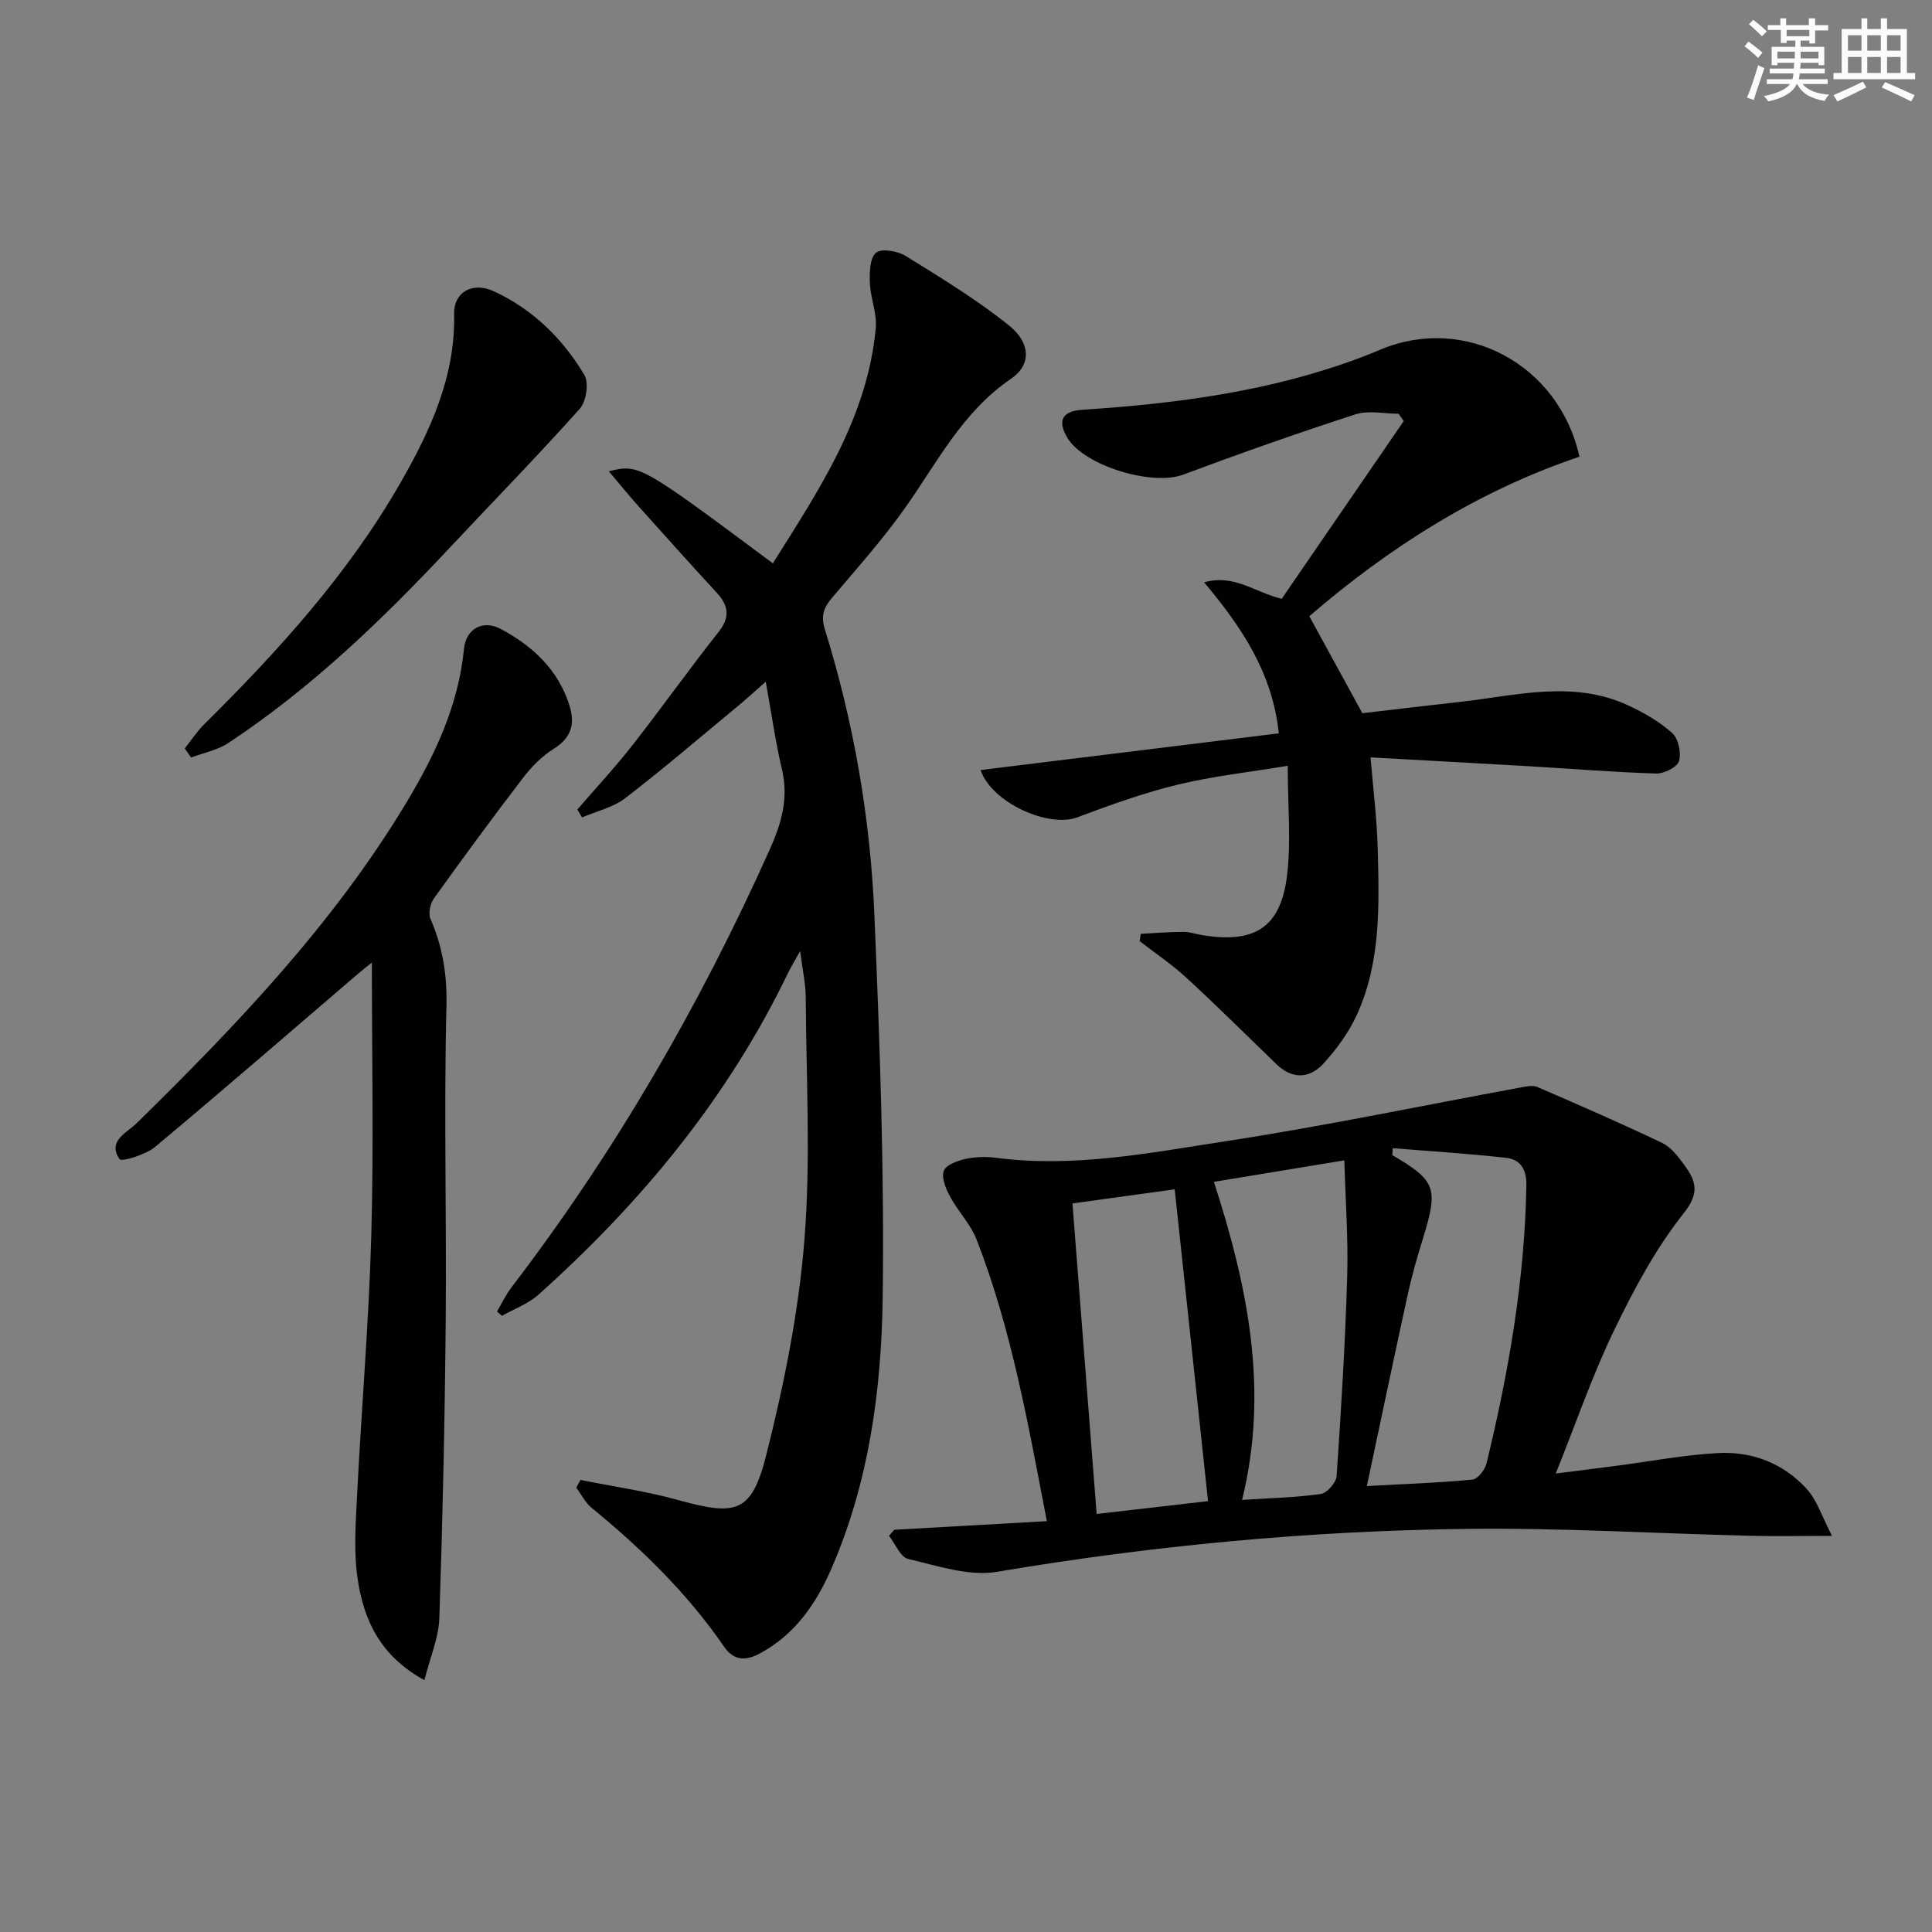 <svg enable-background="new 0 0 400 400" viewBox="0 0 400 400" xmlns="http://www.w3.org/2000/svg"><rect x="0" y="0" width="400" height="400" fill="#808080" stroke="none"/><g fill="#010103"><path d="m120.18 306.4c6.77 1.37 13.65 2.34 20.28 4.18 12.01 3.33 15.16 2.65 18.19-9.35 3.67-14.57 6.69-29.51 7.89-44.46 1.34-16.67.37-33.53.28-50.31-.01-2.8-.66-5.59-1.16-9.54-1.17 2.11-1.91 3.29-2.51 4.53-12.47 25.89-30.39 47.56-51.67 66.6-2.12 1.9-5.02 2.94-7.56 4.38-.34-.3-.68-.59-1.02-.89 1-1.7 1.85-3.51 3.04-5.07 21.42-28 38.93-58.28 53.35-90.42 2.47-5.49 4.03-10.69 2.61-16.73-1.33-5.63-2.13-11.39-3.36-18.18-2.24 1.97-3.86 3.46-5.56 4.87-7.81 6.46-15.51 13.07-23.54 19.25-2.51 1.93-5.93 2.68-8.93 3.98-.33-.55-.65-1.09-.98-1.64 3.82-4.42 7.81-8.71 11.41-13.31 6.05-7.72 11.73-15.74 17.82-23.43 2.48-3.14 2.07-5.51-.42-8.2-5.41-5.87-10.75-11.82-16.07-17.77-2.06-2.3-4.01-4.7-6.23-7.32 6.34-1.5 6.34-1.5 33.97 19.06 9.57-15.23 19.6-30.16 21.31-48.73.28-3.03-1.1-6.18-1.22-9.29-.09-2.16-.03-5.18 1.26-6.28 1.12-.95 4.48-.37 6.15.66 7.31 4.53 14.72 9.03 21.4 14.4 4.51 3.62 4.63 8.16.41 11.03-10.04 6.83-15.24 17.27-21.91 26.71-4.6 6.5-9.94 12.49-15.1 18.58-1.75 2.06-2.42 3.73-1.52 6.63 5.99 19.27 9.41 39.08 10.25 59.19 1.11 26.42 2.07 52.89 1.71 79.32-.27 19.07-2.87 38.11-10.62 55.93-3.18 7.3-7.55 13.65-14.83 17.56-2.92 1.57-5.4 1.48-7.35-1.36-7.61-11.08-17.11-20.33-27.46-28.8-1.32-1.08-2.13-2.77-3.17-4.18.28-.53.57-1.06.86-1.6z"/><path d="m216.74 314.94c-3.88-20.1-7.3-39.7-14.56-58.33-1.23-3.16-3.8-5.77-5.44-8.8-.88-1.62-1.83-3.82-1.36-5.34.36-1.2 2.75-2.13 4.39-2.5 2.07-.47 4.34-.54 6.45-.26 16.06 2.11 31.8-1.02 47.47-3.42 20.49-3.14 40.8-7.4 61.19-11.15 1.13-.21 2.48-.49 3.44-.08 8.65 3.74 17.29 7.5 25.79 11.56 1.84.88 3.31 2.81 4.57 4.53 2.38 3.26 3.35 5.71-.07 10.02-5.81 7.32-10.35 15.81-14.44 24.28-4.45 9.2-7.78 18.95-12.07 29.63 5.17-.66 9.03-1.14 12.88-1.65 6.9-.9 13.79-2.22 20.72-2.59 7.07-.38 13.54 2.13 18.35 7.41 2.17 2.39 3.2 5.82 5.25 9.74-6.67 0-11.8.11-16.92-.02-19.61-.48-39.22-1.67-58.82-1.43-32.59.4-64.97 3.46-97.16 8.89-5.83.98-12.33-1.26-18.36-2.66-1.61-.37-2.67-3.14-3.98-4.8.36-.42.73-.84 1.09-1.25 10.4-.59 20.78-1.17 31.59-1.78zm66.25-7.27c8.05-.44 14.98-.67 21.87-1.34 1.1-.11 2.59-2.03 2.91-3.36 4.59-18.91 7.91-38 8.25-57.54.06-3.3-1.21-5.38-4.18-5.71-7.8-.88-15.65-1.36-23.48-2-.03.48-.06.96-.09 1.44 9.01 5.27 9.55 6.82 6.38 17.11-1.17 3.8-2.29 7.63-3.14 11.51-2.86 13.07-5.6 26.16-8.52 39.89zm-32.88 3.12c-2.33-21.79-4.59-42.97-6.9-64.55-6.44.89-13.59 1.87-21.17 2.92 1.69 21.62 3.34 42.82 5.01 64.29 8.2-.95 16.07-1.85 23.06-2.66zm1.22-66.1c7.06 21.82 11.41 43.21 5.83 65.85 5.79-.38 11.08-.49 16.29-1.23 1.29-.18 3.19-2.35 3.28-3.7.94-13.74 1.78-27.49 2.19-41.26.24-7.89-.36-15.81-.59-24.11-9.49 1.56-17.94 2.95-27 4.45z"/><path d="m265.36 123.98c8.42-12.26 16.84-24.54 25.27-36.81-.36-.5-.71-1.01-1.07-1.51-3 0-6.23-.75-8.94.13-11.99 3.89-23.88 8.08-35.69 12.49-6.38 2.38-20.38-1.8-23.93-7.62-2.14-3.52-1.1-5.55 3.05-5.82 19.78-1.29 39.32-3.85 58.01-10.95 1.24-.47 2.47-.97 3.7-1.49 17.45-7.37 37 2.97 41.25 22.16-21.15 7.1-39.58 18.93-55.93 33.02 3.61 6.6 6.98 12.76 10.98 20.08 5.83-.68 13.01-1.54 20.2-2.34 11.63-1.3 23.34-4.58 34.79.7 3.27 1.51 6.52 3.38 9.17 5.76 1.28 1.15 1.9 4.09 1.4 5.8-.37 1.26-3.08 2.62-4.71 2.57-8.8-.27-17.58-.99-26.37-1.51-10.76-.63-21.52-1.2-32.78-1.83.56 6.8 1.33 12.84 1.48 18.9.31 11.64.68 23.4-4.28 34.32-1.68 3.69-4.2 7.16-6.95 10.17-2.8 3.07-6.38 3.35-9.67.19-6.22-6-12.35-12.1-18.7-17.95-3.01-2.77-6.44-5.07-9.69-7.59.07-.5.14-1.01.22-1.51 2.94-.15 5.88-.4 8.82-.41 1.31-.01 2.61.47 3.92.68 10.76 1.76 16.15-1.5 17.52-12.07.93-7.17.18-14.56.18-22.99-8 1.33-15.52 2.14-22.81 3.91-7.06 1.72-13.97 4.21-20.79 6.77-5.86 2.2-17.64-2.96-20-9.8 20.61-2.54 41.08-5.05 61.75-7.6-1.29-12.42-7.57-21.87-15.46-31.26 6.17-1.78 10.34 2 16.06 3.41z"/><path d="m87.87 347.86c-9.2-5.04-12.49-12.46-13.77-20.59-.91-5.77-.47-11.81-.17-17.71.9-17.92 2.44-35.82 2.94-53.75.52-18.76.12-37.55.12-56.52-.66.53-1.74 1.35-2.76 2.23-14.02 12.01-27.97 24.12-42.14 35.95-1.95 1.62-6.92 3.12-7.34 2.51-2.58-3.75 1.51-5.44 3.55-7.44 20.71-20.32 40.7-41.24 55.78-66.27 5.94-9.87 10.83-20.18 11.98-31.92.41-4.18 3.91-6.12 7.66-4.11 6.61 3.54 11.91 8.47 14.22 15.95 1.17 3.81.28 6.61-3.33 8.86-2.44 1.52-4.6 3.75-6.37 6.06-6.27 8.18-12.38 16.5-18.39 24.88-.77 1.07-1.21 3.11-.73 4.23 2.54 5.85 3.48 11.65 3.31 18.2-.54 21.63.04 43.29-.15 64.94-.18 20.59-.63 41.17-1.32 61.75-.17 4.08-1.92 8.08-3.09 12.75z"/><path d="m38.25 154.96c1.33-1.68 2.51-3.51 4.03-5.01 15.3-15.15 29.74-31.04 40.53-49.82 6.23-10.85 11.51-22.12 11.21-35.17-.1-4.37 3.7-6.73 8.2-4.66 8.04 3.69 14.27 9.79 18.76 17.32.98 1.64.41 5.5-.94 7.01-8.72 9.76-17.89 19.12-26.84 28.68-14.03 14.99-28.76 29.17-45.96 40.54-2.24 1.48-5.1 2.01-7.68 2.99-.44-.63-.87-1.26-1.31-1.88z"/></g><path d="m361.2 9.6.8-1c.9.7 1.9 1.4 2.9 2.3l-.9 1.1c-1-1-2-1.8-2.8-2.4zm.5 10.6c.9-2.1 1.6-4.3 2.3-6.7.4.2.8.4 1.3.6-.7 2.1-1.5 4.3-2.2 6.6zm.4-15.2.9-.9c1 .8 2 1.6 2.8 2.4l-1 1c-.9-.9-1.8-1.7-2.7-2.5zm12.5-1.2h1.2v1.4h2.7v1.1h-2.7v2.7h-1.2v-.6h-1.8v1.3h4.9v3.8h-1.2v-.5h-3.7c0 .4-.1.9-.1 1.2h5.1v1h-5.2c0 .5-.1.9-.2 1.2h6v1h-5.2c1.1 1.3 2.9 2 5.5 2.2-.4.4-.7.8-.9 1.3-2.9-.5-4.8-1.6-5.7-3.5h-.1c-.8 1.7-2.7 2.9-5.9 3.6-.2-.4-.6-.8-.9-1.1 2.8-.6 4.6-1.4 5.4-2.5h-4.8v-1h5.3c.1-.3.2-.7.2-1.2h-4.9v-1h5c0-.4 0-.8.1-1.2h-3.5v.5h-1.2v-3.8h4.9v-1.3h-1.8v.5h-1.2v-2.7h-2.7v-1h2.6v-1.4h1.2v1.4h4.7v-1.4zm-6.6 8.3h3.6c0-.4 0-.9 0-1.4h-3.6zm1.9-4.6h4.7v-1.3h-4.7zm6.6 3.2h-3.7v1.4h3.7z" fill="#fbfcfa"/><path d="m385.3 3.8h1.3v2.2h2.8v-2.2h1.3v2.2h4.1v9.1h1.7v1.3h-16.9v-1.3h1.7v-9.1h4.1v-2.2zm.4 13.1.7 1.2c-1.8.9-3.8 1.9-6 2.9-.2-.4-.5-.8-.8-1.3 2.3-1 4.3-1.9 6.1-2.8zm-3.1-6.4h2.8v-3.2h-2.8zm0 4.6h2.8v-3.3h-2.8zm4-4.6h2.8v-3.2h-2.8zm0 4.6h2.8v-3.3h-2.8zm3.7 1.9c2.1.9 4.1 1.8 6.1 2.7l-.7 1.3c-2.2-1.1-4.2-2-6.1-2.9zm3.2-9.7h-2.8v3.2h2.8zm-2.8 7.8h2.8v-3.3h-2.8z" fill="#fbfcfa"/></svg>
